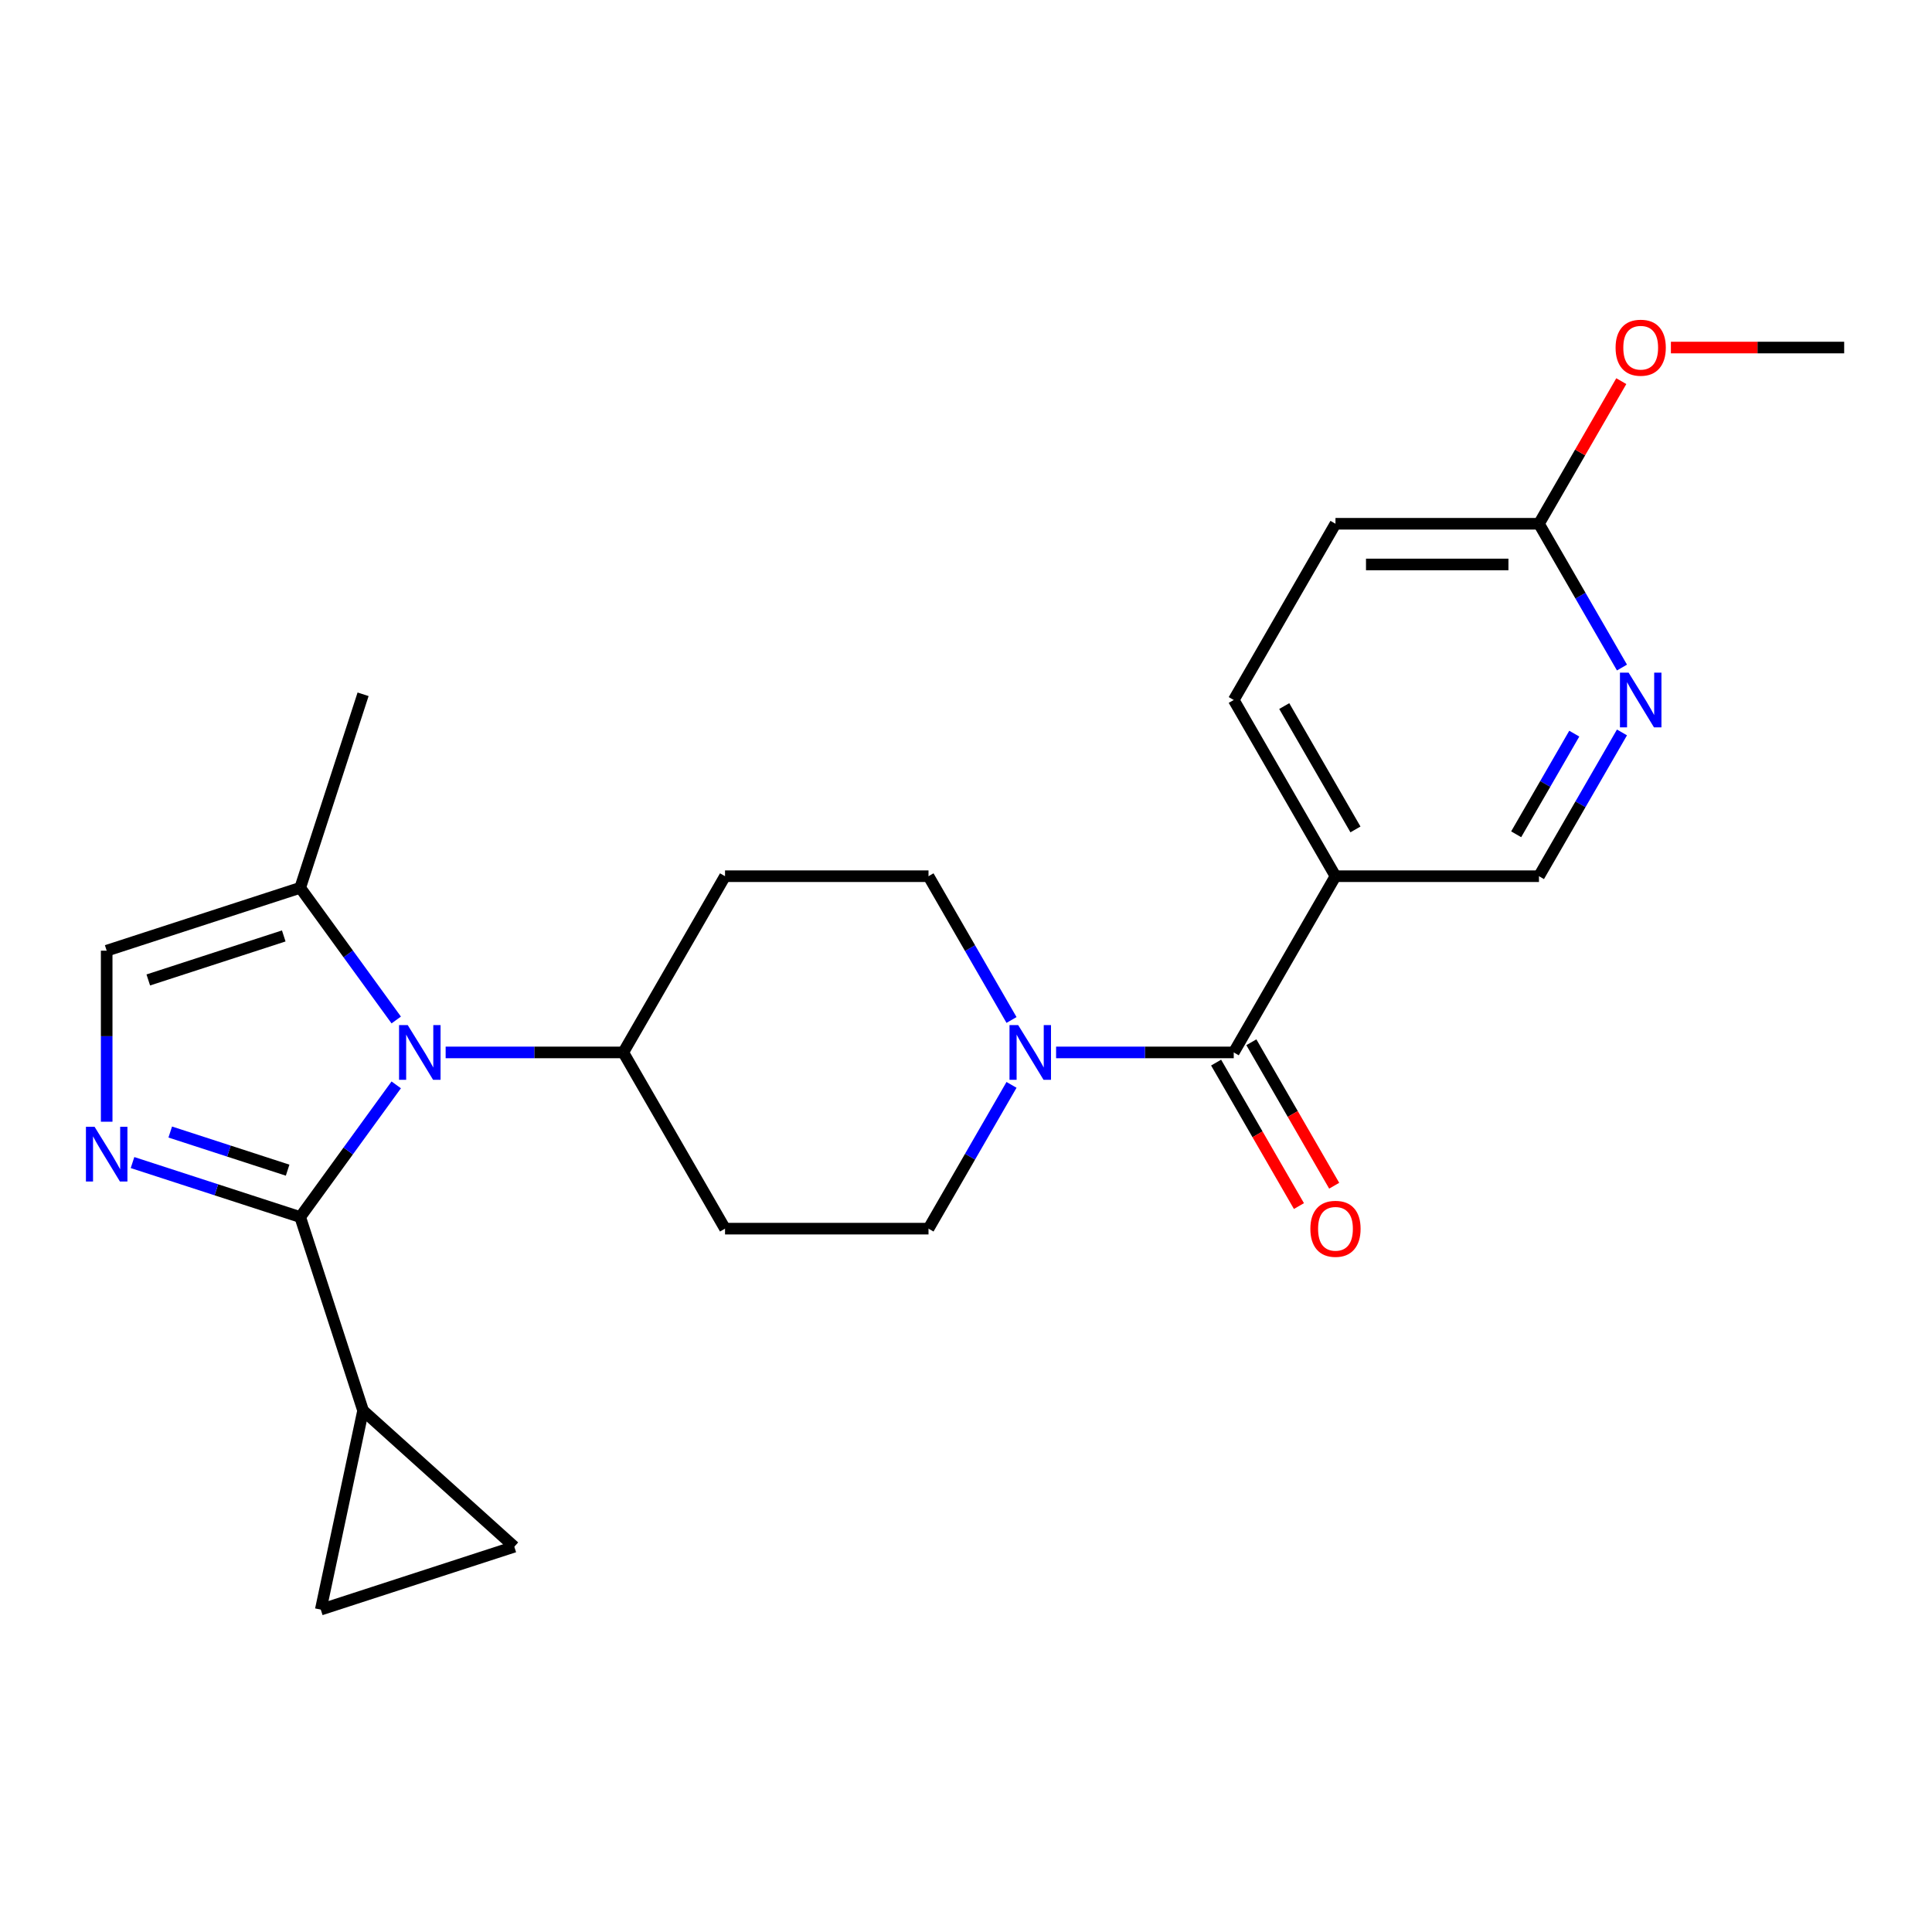 <?xml version='1.0' encoding='iso-8859-1'?>
<svg version='1.1' baseProfile='full'
              xmlns='http://www.w3.org/2000/svg'
                      xmlns:rdkit='http://www.rdkit.org/xml'
                      xmlns:xlink='http://www.w3.org/1999/xlink'
                  xml:space='preserve'
width='1000px' height='1000px' viewBox='0 0 1000 1000'>
<!-- END OF HEADER -->
<rect style='opacity:1.0;fill:#FFFFFF;stroke:none' width='1000' height='1000' x='0' y='0'> </rect>
<path class='bond-0' d='M 155.384,629.941 L 180.237,595.734' style='fill:none;fill-rule:evenodd;stroke:#000000;stroke-width:6px;stroke-linecap:butt;stroke-linejoin:miter;stroke-opacity:1' />
<path class='bond-0' d='M 180.237,595.734 L 205.09,561.527' style='fill:none;fill-rule:evenodd;stroke:#0000FF;stroke-width:6px;stroke-linecap:butt;stroke-linejoin:miter;stroke-opacity:1' />
<path class='bond-1' d='M 155.384,629.941 L 111.987,615.841' style='fill:none;fill-rule:evenodd;stroke:#000000;stroke-width:6px;stroke-linecap:butt;stroke-linejoin:miter;stroke-opacity:1' />
<path class='bond-1' d='M 111.987,615.841 L 68.59,601.74' style='fill:none;fill-rule:evenodd;stroke:#0000FF;stroke-width:6px;stroke-linecap:butt;stroke-linejoin:miter;stroke-opacity:1' />
<path class='bond-1' d='M 148.874,605.678 L 118.496,595.807' style='fill:none;fill-rule:evenodd;stroke:#000000;stroke-width:6px;stroke-linecap:butt;stroke-linejoin:miter;stroke-opacity:1' />
<path class='bond-1' d='M 118.496,595.807 L 88.118,585.937' style='fill:none;fill-rule:evenodd;stroke:#0000FF;stroke-width:6px;stroke-linecap:butt;stroke-linejoin:miter;stroke-opacity:1' />
<path class='bond-4' d='M 155.384,629.941 L 187.931,730.109' style='fill:none;fill-rule:evenodd;stroke:#000000;stroke-width:6px;stroke-linecap:butt;stroke-linejoin:miter;stroke-opacity:1' />
<path class='bond-5' d='M 205.09,527.941 L 180.237,493.734' style='fill:none;fill-rule:evenodd;stroke:#0000FF;stroke-width:6px;stroke-linecap:butt;stroke-linejoin:miter;stroke-opacity:1' />
<path class='bond-5' d='M 180.237,493.734 L 155.384,459.527' style='fill:none;fill-rule:evenodd;stroke:#000000;stroke-width:6px;stroke-linecap:butt;stroke-linejoin:miter;stroke-opacity:1' />
<path class='bond-10' d='M 230.664,544.734 L 276.639,544.734' style='fill:none;fill-rule:evenodd;stroke:#0000FF;stroke-width:6px;stroke-linecap:butt;stroke-linejoin:miter;stroke-opacity:1' />
<path class='bond-10' d='M 276.639,544.734 L 322.613,544.734' style='fill:none;fill-rule:evenodd;stroke:#000000;stroke-width:6px;stroke-linecap:butt;stroke-linejoin:miter;stroke-opacity:1' />
<path class='bond-6' d='M 55.217,580.602 L 55.217,536.337' style='fill:none;fill-rule:evenodd;stroke:#0000FF;stroke-width:6px;stroke-linecap:butt;stroke-linejoin:miter;stroke-opacity:1' />
<path class='bond-6' d='M 55.217,536.337 L 55.217,492.073' style='fill:none;fill-rule:evenodd;stroke:#000000;stroke-width:6px;stroke-linecap:butt;stroke-linejoin:miter;stroke-opacity:1' />
<path class='bond-2' d='M 638.579,544.734 L 592.605,544.734' style='fill:none;fill-rule:evenodd;stroke:#000000;stroke-width:6px;stroke-linecap:butt;stroke-linejoin:miter;stroke-opacity:1' />
<path class='bond-2' d='M 592.605,544.734 L 546.63,544.734' style='fill:none;fill-rule:evenodd;stroke:#0000FF;stroke-width:6px;stroke-linecap:butt;stroke-linejoin:miter;stroke-opacity:1' />
<path class='bond-7' d='M 638.579,544.734 L 691.24,453.522' style='fill:none;fill-rule:evenodd;stroke:#000000;stroke-width:6px;stroke-linecap:butt;stroke-linejoin:miter;stroke-opacity:1' />
<path class='bond-18' d='M 629.458,550 L 650.895,587.129' style='fill:none;fill-rule:evenodd;stroke:#000000;stroke-width:6px;stroke-linecap:butt;stroke-linejoin:miter;stroke-opacity:1' />
<path class='bond-18' d='M 650.895,587.129 L 672.331,624.259' style='fill:none;fill-rule:evenodd;stroke:#FF0000;stroke-width:6px;stroke-linecap:butt;stroke-linejoin:miter;stroke-opacity:1' />
<path class='bond-18' d='M 647.7,539.468 L 669.137,576.597' style='fill:none;fill-rule:evenodd;stroke:#000000;stroke-width:6px;stroke-linecap:butt;stroke-linejoin:miter;stroke-opacity:1' />
<path class='bond-18' d='M 669.137,576.597 L 690.574,613.726' style='fill:none;fill-rule:evenodd;stroke:#FF0000;stroke-width:6px;stroke-linecap:butt;stroke-linejoin:miter;stroke-opacity:1' />
<path class='bond-3' d='M 523.562,527.941 L 502.079,490.732' style='fill:none;fill-rule:evenodd;stroke:#0000FF;stroke-width:6px;stroke-linecap:butt;stroke-linejoin:miter;stroke-opacity:1' />
<path class='bond-3' d='M 502.079,490.732 L 480.596,453.522' style='fill:none;fill-rule:evenodd;stroke:#000000;stroke-width:6px;stroke-linecap:butt;stroke-linejoin:miter;stroke-opacity:1' />
<path class='bond-26' d='M 523.562,561.527 L 502.079,598.736' style='fill:none;fill-rule:evenodd;stroke:#0000FF;stroke-width:6px;stroke-linecap:butt;stroke-linejoin:miter;stroke-opacity:1' />
<path class='bond-26' d='M 502.079,598.736 L 480.596,635.946' style='fill:none;fill-rule:evenodd;stroke:#000000;stroke-width:6px;stroke-linecap:butt;stroke-linejoin:miter;stroke-opacity:1' />
<path class='bond-8' d='M 187.931,730.109 L 266.2,800.583' style='fill:none;fill-rule:evenodd;stroke:#000000;stroke-width:6px;stroke-linecap:butt;stroke-linejoin:miter;stroke-opacity:1' />
<path class='bond-9' d='M 187.931,730.109 L 166.033,833.129' style='fill:none;fill-rule:evenodd;stroke:#000000;stroke-width:6px;stroke-linecap:butt;stroke-linejoin:miter;stroke-opacity:1' />
<path class='bond-22' d='M 155.384,459.527 L 187.931,359.359' style='fill:none;fill-rule:evenodd;stroke:#000000;stroke-width:6px;stroke-linecap:butt;stroke-linejoin:miter;stroke-opacity:1' />
<path class='bond-25' d='M 155.384,459.527 L 55.217,492.073' style='fill:none;fill-rule:evenodd;stroke:#000000;stroke-width:6px;stroke-linecap:butt;stroke-linejoin:miter;stroke-opacity:1' />
<path class='bond-25' d='M 146.868,484.442 L 76.751,507.224' style='fill:none;fill-rule:evenodd;stroke:#000000;stroke-width:6px;stroke-linecap:butt;stroke-linejoin:miter;stroke-opacity:1' />
<path class='bond-12' d='M 691.24,453.522 L 796.562,453.522' style='fill:none;fill-rule:evenodd;stroke:#000000;stroke-width:6px;stroke-linecap:butt;stroke-linejoin:miter;stroke-opacity:1' />
<path class='bond-19' d='M 691.24,453.522 L 638.579,362.311' style='fill:none;fill-rule:evenodd;stroke:#000000;stroke-width:6px;stroke-linecap:butt;stroke-linejoin:miter;stroke-opacity:1' />
<path class='bond-19' d='M 701.583,429.308 L 664.721,365.46' style='fill:none;fill-rule:evenodd;stroke:#000000;stroke-width:6px;stroke-linecap:butt;stroke-linejoin:miter;stroke-opacity:1' />
<path class='bond-24' d='M 266.2,800.583 L 166.033,833.129' style='fill:none;fill-rule:evenodd;stroke:#000000;stroke-width:6px;stroke-linecap:butt;stroke-linejoin:miter;stroke-opacity:1' />
<path class='bond-13' d='M 322.613,544.734 L 375.274,635.946' style='fill:none;fill-rule:evenodd;stroke:#000000;stroke-width:6px;stroke-linecap:butt;stroke-linejoin:miter;stroke-opacity:1' />
<path class='bond-14' d='M 322.613,544.734 L 375.274,453.522' style='fill:none;fill-rule:evenodd;stroke:#000000;stroke-width:6px;stroke-linecap:butt;stroke-linejoin:miter;stroke-opacity:1' />
<path class='bond-11' d='M 839.528,379.104 L 818.045,416.313' style='fill:none;fill-rule:evenodd;stroke:#0000FF;stroke-width:6px;stroke-linecap:butt;stroke-linejoin:miter;stroke-opacity:1' />
<path class='bond-11' d='M 818.045,416.313 L 796.562,453.522' style='fill:none;fill-rule:evenodd;stroke:#000000;stroke-width:6px;stroke-linecap:butt;stroke-linejoin:miter;stroke-opacity:1' />
<path class='bond-11' d='M 814.841,379.734 L 799.803,405.781' style='fill:none;fill-rule:evenodd;stroke:#0000FF;stroke-width:6px;stroke-linecap:butt;stroke-linejoin:miter;stroke-opacity:1' />
<path class='bond-11' d='M 799.803,405.781 L 784.765,431.827' style='fill:none;fill-rule:evenodd;stroke:#000000;stroke-width:6px;stroke-linecap:butt;stroke-linejoin:miter;stroke-opacity:1' />
<path class='bond-27' d='M 839.528,345.518 L 818.045,308.308' style='fill:none;fill-rule:evenodd;stroke:#0000FF;stroke-width:6px;stroke-linecap:butt;stroke-linejoin:miter;stroke-opacity:1' />
<path class='bond-27' d='M 818.045,308.308 L 796.562,271.099' style='fill:none;fill-rule:evenodd;stroke:#000000;stroke-width:6px;stroke-linecap:butt;stroke-linejoin:miter;stroke-opacity:1' />
<path class='bond-16' d='M 375.274,635.946 L 480.596,635.946' style='fill:none;fill-rule:evenodd;stroke:#000000;stroke-width:6px;stroke-linecap:butt;stroke-linejoin:miter;stroke-opacity:1' />
<path class='bond-17' d='M 375.274,453.522 L 480.596,453.522' style='fill:none;fill-rule:evenodd;stroke:#000000;stroke-width:6px;stroke-linecap:butt;stroke-linejoin:miter;stroke-opacity:1' />
<path class='bond-15' d='M 796.562,271.099 L 691.24,271.099' style='fill:none;fill-rule:evenodd;stroke:#000000;stroke-width:6px;stroke-linecap:butt;stroke-linejoin:miter;stroke-opacity:1' />
<path class='bond-15' d='M 780.764,292.164 L 707.039,292.164' style='fill:none;fill-rule:evenodd;stroke:#000000;stroke-width:6px;stroke-linecap:butt;stroke-linejoin:miter;stroke-opacity:1' />
<path class='bond-21' d='M 796.562,271.099 L 817.872,234.19' style='fill:none;fill-rule:evenodd;stroke:#000000;stroke-width:6px;stroke-linecap:butt;stroke-linejoin:miter;stroke-opacity:1' />
<path class='bond-21' d='M 817.872,234.19 L 839.182,197.281' style='fill:none;fill-rule:evenodd;stroke:#FF0000;stroke-width:6px;stroke-linecap:butt;stroke-linejoin:miter;stroke-opacity:1' />
<path class='bond-20' d='M 638.579,362.311 L 691.24,271.099' style='fill:none;fill-rule:evenodd;stroke:#000000;stroke-width:6px;stroke-linecap:butt;stroke-linejoin:miter;stroke-opacity:1' />
<path class='bond-23' d='M 864.856,179.888 L 909.701,179.888' style='fill:none;fill-rule:evenodd;stroke:#FF0000;stroke-width:6px;stroke-linecap:butt;stroke-linejoin:miter;stroke-opacity:1' />
<path class='bond-23' d='M 909.701,179.888 L 954.545,179.888' style='fill:none;fill-rule:evenodd;stroke:#000000;stroke-width:6px;stroke-linecap:butt;stroke-linejoin:miter;stroke-opacity:1' />
<path  class='atom-1' d='M 211.031 530.574
L 220.311 545.574
Q 221.231 547.054, 222.711 549.734
Q 224.191 552.414, 224.271 552.574
L 224.271 530.574
L 228.031 530.574
L 228.031 558.894
L 224.151 558.894
L 214.191 542.494
Q 213.031 540.574, 211.791 538.374
Q 210.591 536.174, 210.231 535.494
L 210.231 558.894
L 206.551 558.894
L 206.551 530.574
L 211.031 530.574
' fill='#0000FF'/>
<path  class='atom-2' d='M 48.957 583.235
L 58.237 598.235
Q 59.157 599.715, 60.637 602.395
Q 62.117 605.075, 62.197 605.235
L 62.197 583.235
L 65.957 583.235
L 65.957 611.555
L 62.077 611.555
L 52.117 595.155
Q 50.957 593.235, 49.717 591.035
Q 48.517 588.835, 48.157 588.155
L 48.157 611.555
L 44.477 611.555
L 44.477 583.235
L 48.957 583.235
' fill='#0000FF'/>
<path  class='atom-4' d='M 526.997 530.574
L 536.277 545.574
Q 537.197 547.054, 538.677 549.734
Q 540.157 552.414, 540.237 552.574
L 540.237 530.574
L 543.997 530.574
L 543.997 558.894
L 540.117 558.894
L 530.157 542.494
Q 528.997 540.574, 527.757 538.374
Q 526.557 536.174, 526.197 535.494
L 526.197 558.894
L 522.517 558.894
L 522.517 530.574
L 526.997 530.574
' fill='#0000FF'/>
<path  class='atom-12' d='M 842.963 348.151
L 852.243 363.151
Q 853.163 364.631, 854.643 367.311
Q 856.123 369.991, 856.203 370.151
L 856.203 348.151
L 859.963 348.151
L 859.963 376.471
L 856.083 376.471
L 846.123 360.071
Q 844.963 358.151, 843.723 355.951
Q 842.523 353.751, 842.163 353.071
L 842.163 376.471
L 838.483 376.471
L 838.483 348.151
L 842.963 348.151
' fill='#0000FF'/>
<path  class='atom-19' d='M 678.24 636.026
Q 678.24 629.226, 681.6 625.426
Q 684.96 621.626, 691.24 621.626
Q 697.52 621.626, 700.88 625.426
Q 704.24 629.226, 704.24 636.026
Q 704.24 642.906, 700.84 646.826
Q 697.44 650.706, 691.24 650.706
Q 685 650.706, 681.6 646.826
Q 678.24 642.946, 678.24 636.026
M 691.24 647.506
Q 695.56 647.506, 697.88 644.626
Q 700.24 641.706, 700.24 636.026
Q 700.24 630.466, 697.88 627.666
Q 695.56 624.826, 691.24 624.826
Q 686.92 624.826, 684.56 627.626
Q 682.24 630.426, 682.24 636.026
Q 682.24 641.746, 684.56 644.626
Q 686.92 647.506, 691.24 647.506
' fill='#FF0000'/>
<path  class='atom-22' d='M 836.223 179.968
Q 836.223 173.168, 839.583 169.368
Q 842.943 165.568, 849.223 165.568
Q 855.503 165.568, 858.863 169.368
Q 862.223 173.168, 862.223 179.968
Q 862.223 186.848, 858.823 190.768
Q 855.423 194.648, 849.223 194.648
Q 842.983 194.648, 839.583 190.768
Q 836.223 186.888, 836.223 179.968
M 849.223 191.448
Q 853.543 191.448, 855.863 188.568
Q 858.223 185.648, 858.223 179.968
Q 858.223 174.408, 855.863 171.608
Q 853.543 168.768, 849.223 168.768
Q 844.903 168.768, 842.543 171.568
Q 840.223 174.368, 840.223 179.968
Q 840.223 185.688, 842.543 188.568
Q 844.903 191.448, 849.223 191.448
' fill='#FF0000'/>
</svg>
